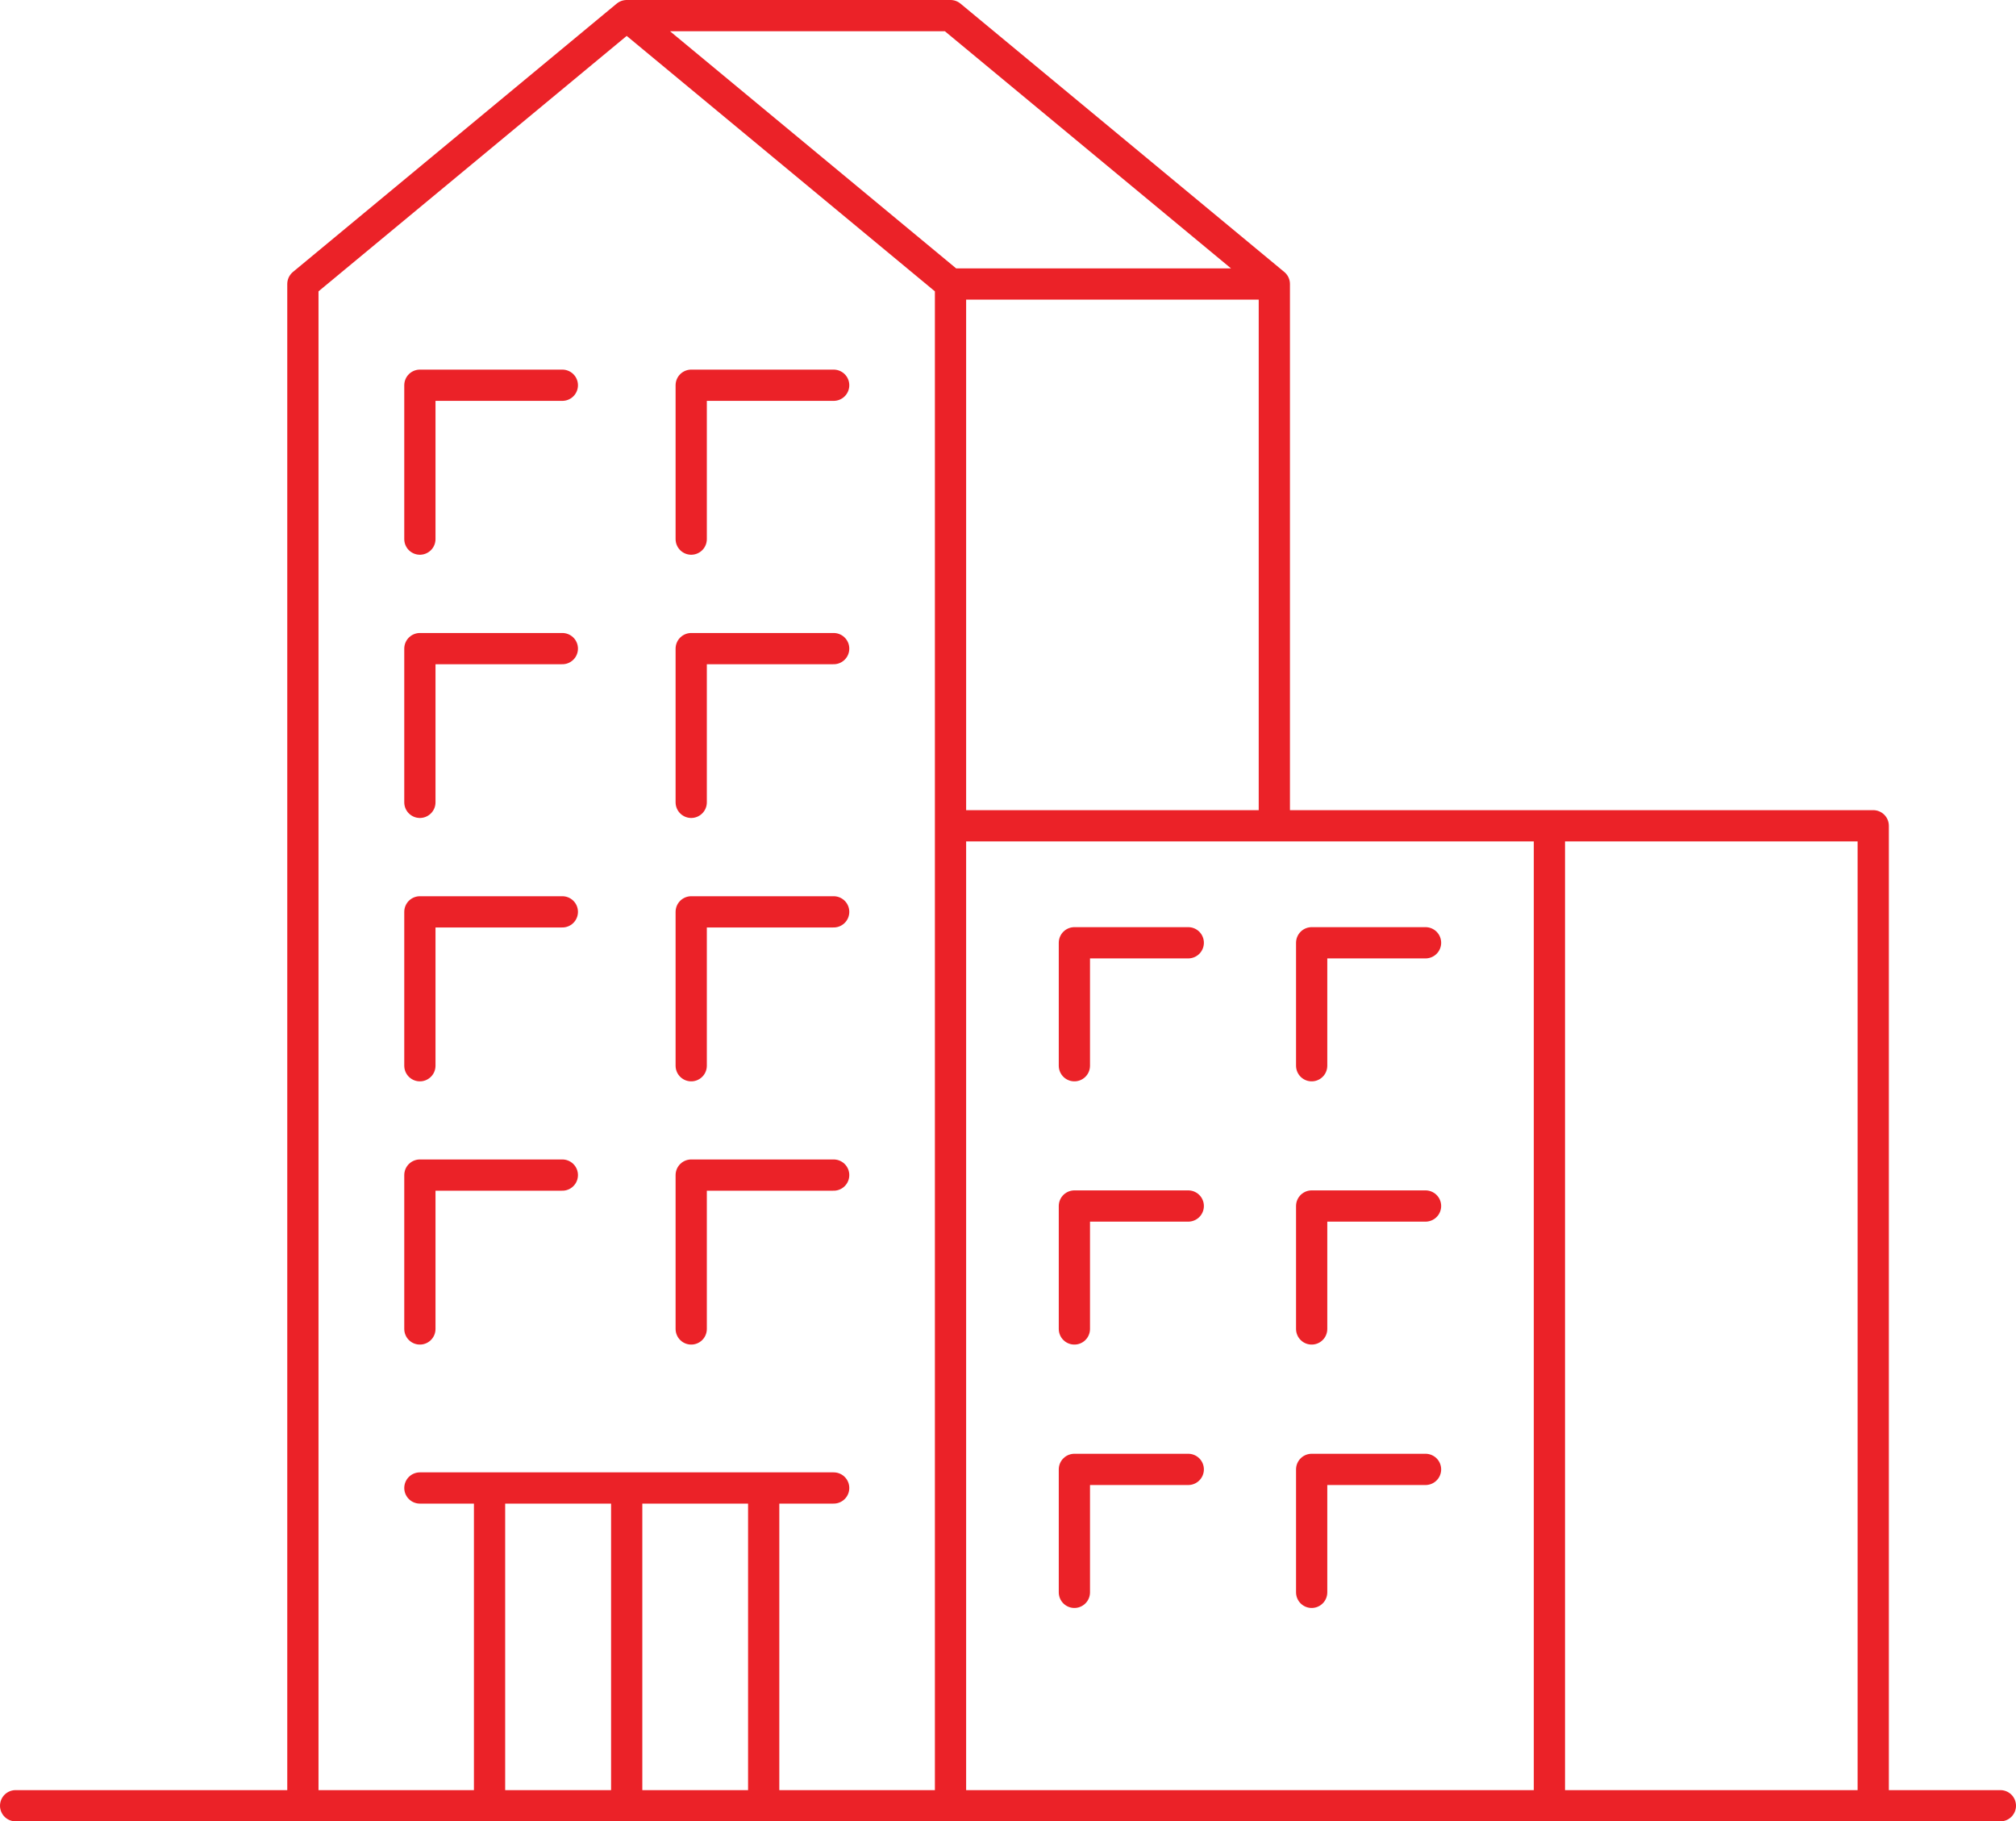<?xml version="1.0" encoding="UTF-8"?> <svg xmlns="http://www.w3.org/2000/svg" id="Layer_1" version="1.1" viewBox="0 0 129.06 116.59"><defs><style> .st0 { fill: none; stroke: #eb2228; stroke-linecap: round; stroke-linejoin: round; stroke-width: 2px; } </style></defs><path class="st0" d="M26.88,95.25h26.49M40.12,95.25v20.34M48.89,115.59h-17.55v-20.34h17.55v20.34ZM60.85,52.86h38.34v62.73h-38.34v-62.73ZM99.19,52.86h20.73v62.73h-20.73v-62.73ZM60.85,115.59V18.18h20.73v34.68M40.12,1h20.73l20.73,17.18h-20.73L40.12,1ZM44.25,85.07v-9.85h9.12M26.88,85.07v-9.85h9.12M44.25,68.22v-9.85h9.12M26.88,68.22v-9.85h9.12M44.25,51.36v-9.84h9.12M26.88,51.36v-9.84h9.12M83.97,101.93v-7.87h7.29M68.78,101.93v-7.87h7.29M83.97,85.07v-7.87h7.29M68.78,85.07v-7.87h7.29M83.97,68.22v-7.87h7.29M68.78,68.22v-7.87h7.29M44.25,34.51v-9.85h9.12M26.88,34.51v-9.85h9.12M60.85,115.59H19.39V18.18L40.12,1l20.73,17.18v97.41ZM1,115.59h127.06"></path></svg> 